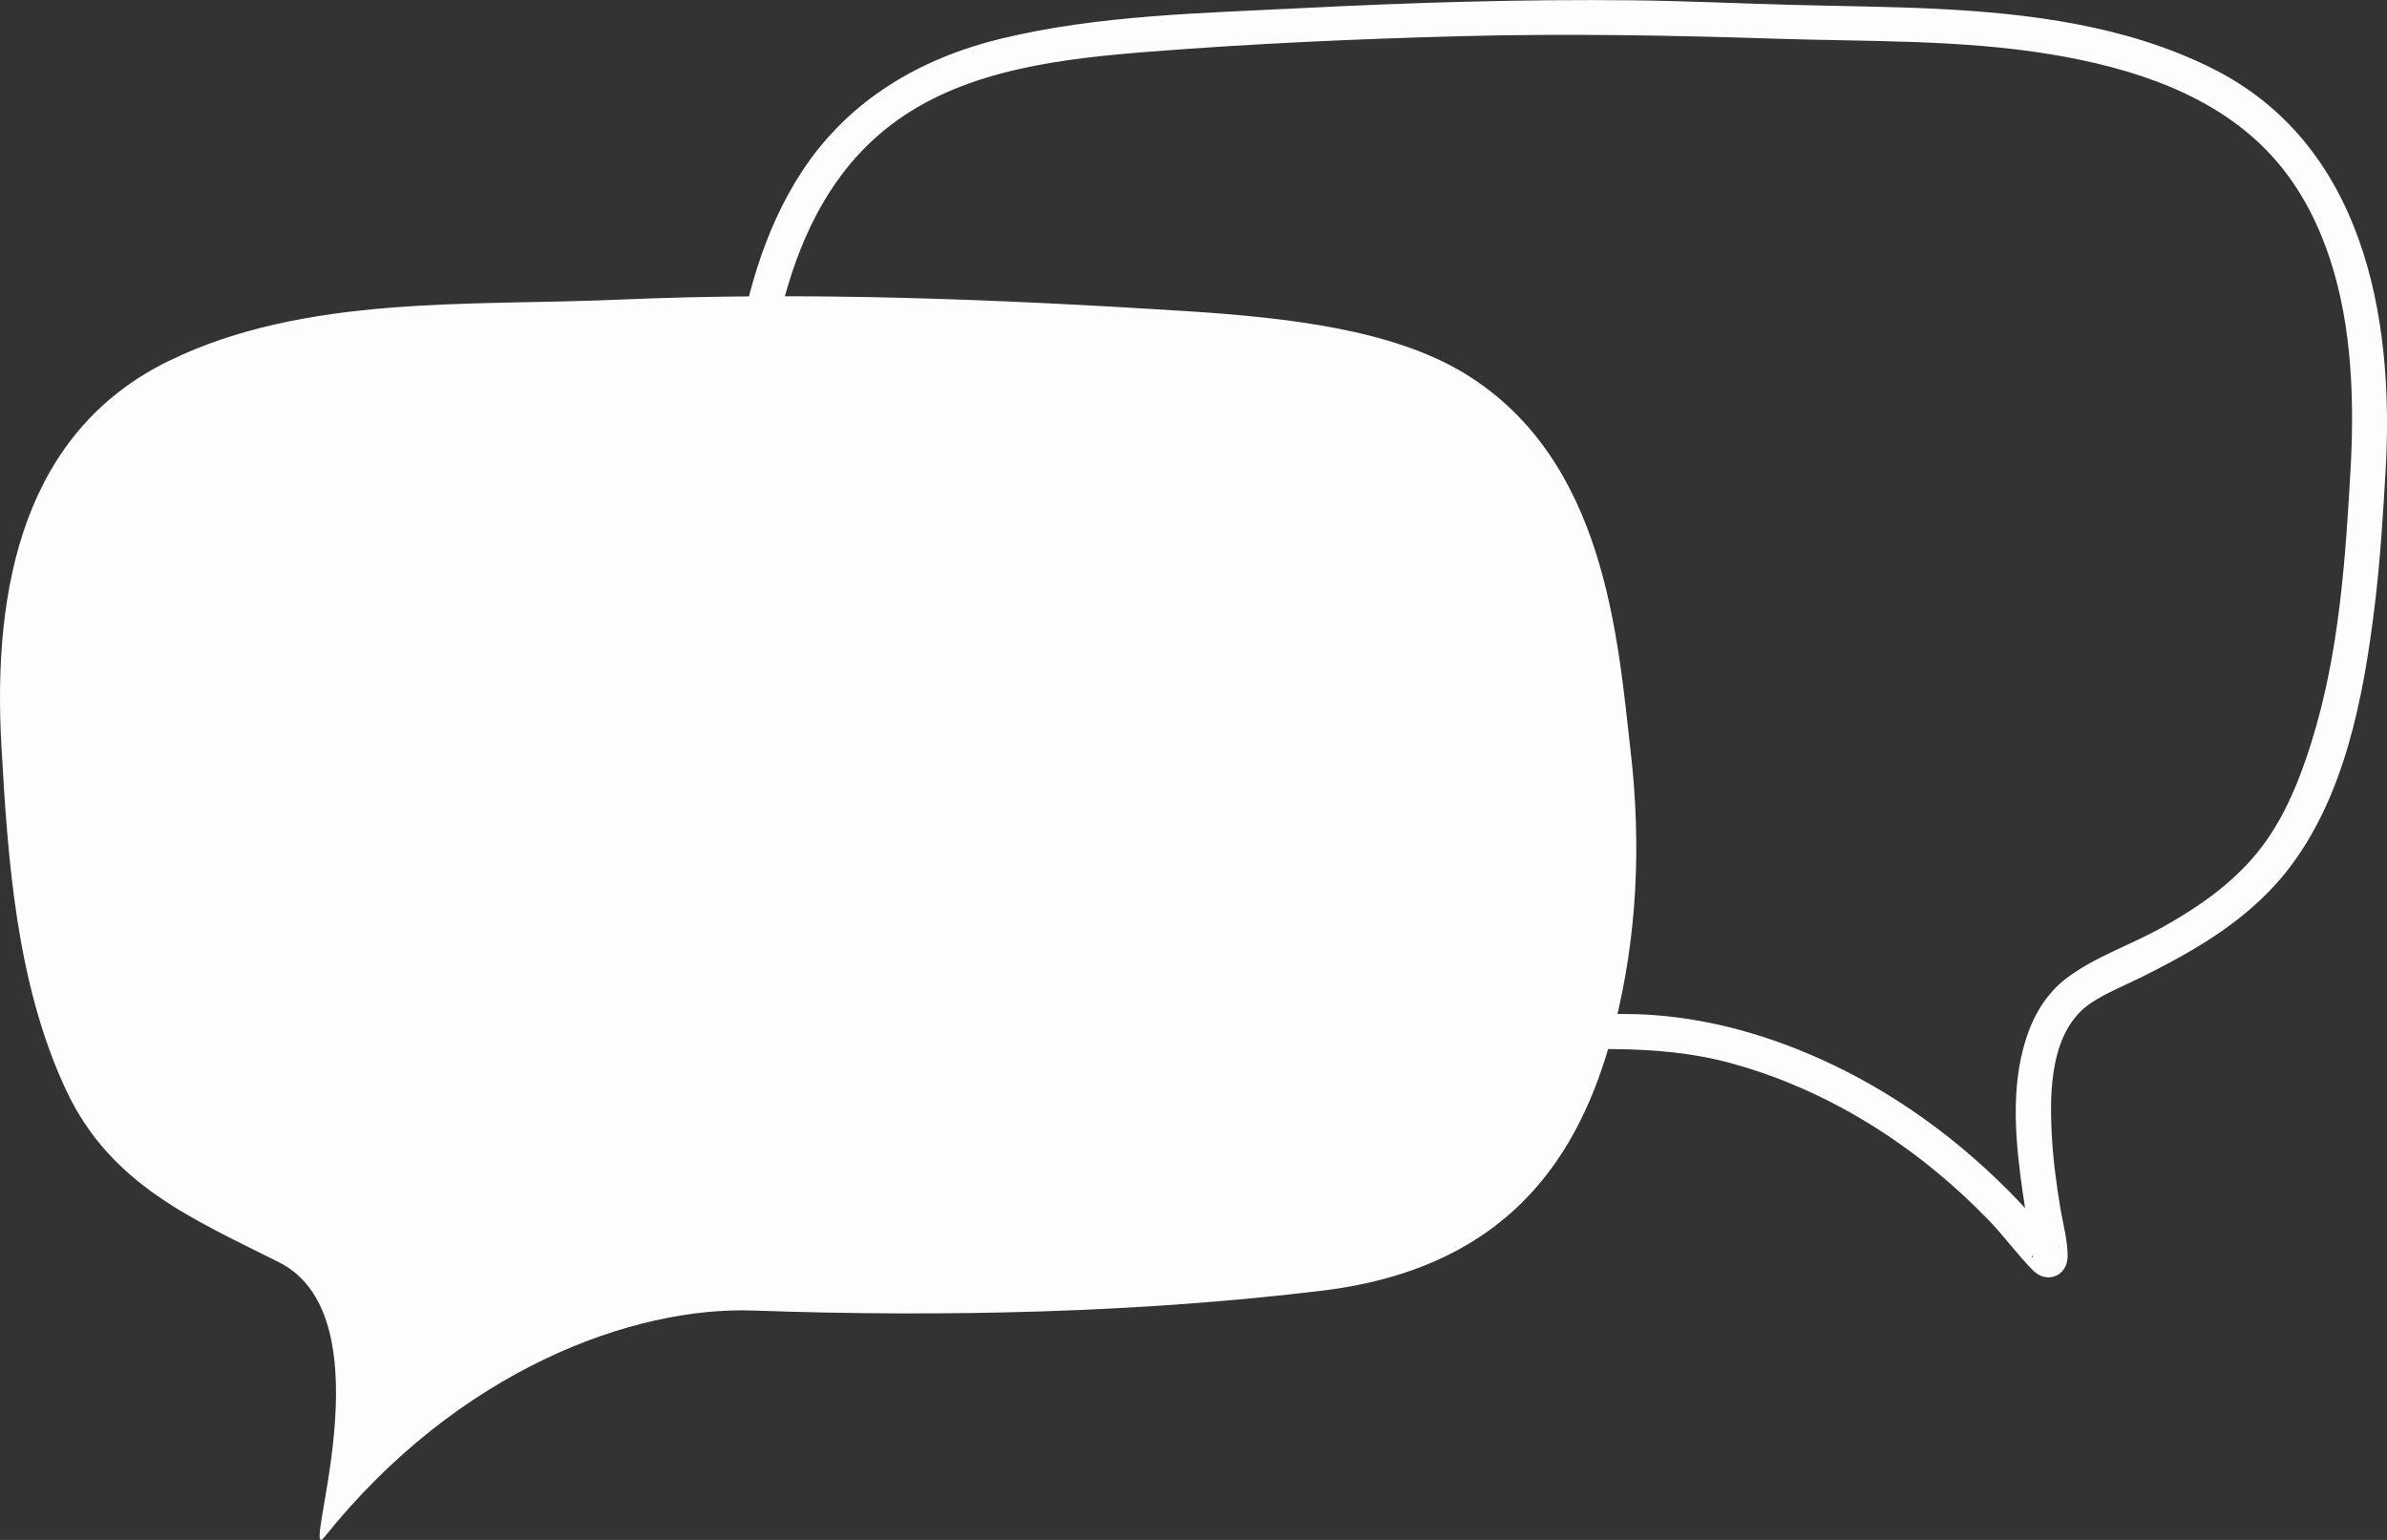 <svg width="31" height="20" viewBox="0 0 31 20" fill="none" xmlns="http://www.w3.org/2000/svg">
<rect x="0" y="0" width="31" height="20" fill="#333333" stroke="none"/>
<g id="Isolation_Mode" clip-path="url(#clip0_3073_1060)">
<g id="Group" opacity="0.99">
<path id="Vector" d="M0.018 9.681C0.101 11.16 0.211 12.777 0.86 14.162C1.436 15.392 2.52 15.839 3.625 16.395C5.084 17.131 3.871 20.392 4.215 19.961C5.953 17.791 8.222 16.965 9.783 17.021C12.288 17.11 14.842 17.047 17.184 16.761C19.768 16.444 20.592 14.792 20.967 13.328C21.267 12.152 21.314 10.952 21.178 9.765C21.007 8.261 20.847 5.971 19.029 4.855C18.085 4.276 16.697 4.123 15.393 4.04C12.989 3.888 10.478 3.784 8.031 3.892C6.112 3.976 3.961 3.824 2.192 4.688C0.316 5.604 -0.098 7.614 0.018 9.681Z" fill="white"/>
<path id="Vector_2" d="M30.529 6.057C30.461 7.264 30.381 8.486 30.016 9.649C29.846 10.188 29.625 10.728 29.243 11.159C28.913 11.532 28.502 11.812 28.065 12.053C27.667 12.274 27.197 12.431 26.835 12.707C26.575 12.905 26.409 13.188 26.312 13.493C26.108 14.13 26.175 14.832 26.268 15.481C26.303 15.726 26.349 15.969 26.386 16.213C26.395 16.271 26.382 16.206 26.394 16.278C26.396 16.289 26.393 16.303 26.396 16.314C26.409 16.358 26.368 16.315 26.402 16.298C26.397 16.3 26.417 16.26 26.42 16.257C26.42 16.257 26.745 16.16 26.729 16.194C26.738 16.175 26.748 16.23 26.732 16.192C26.687 16.088 26.554 15.976 26.479 15.889C25.774 15.081 24.915 14.387 23.947 13.9C23.175 13.511 22.329 13.243 21.459 13.182C20.918 13.145 20.369 13.195 19.827 13.204C19.155 13.215 18.482 13.214 17.809 13.2C16.473 13.172 15.136 13.094 13.809 12.94C12.839 12.827 11.894 12.543 11.187 11.854C10.651 11.331 10.322 10.653 10.113 9.949C9.758 8.764 9.685 7.515 9.809 6.289C9.976 4.636 10.161 2.632 11.65 1.564C12.58 0.896 13.816 0.759 14.933 0.671C16.275 0.566 17.623 0.506 18.969 0.47C20.328 0.434 21.682 0.458 23.04 0.502C24.239 0.542 25.451 0.51 26.637 0.706C27.689 0.88 28.781 1.228 29.509 2.03C30.14 2.725 30.416 3.666 30.506 4.575C30.555 5.068 30.555 5.563 30.529 6.057C30.513 6.344 30.969 6.343 30.985 6.057C31.09 4.095 30.688 1.863 28.724 0.885C27.618 0.334 26.365 0.174 25.139 0.114C24.517 0.084 23.895 0.08 23.273 0.063C22.579 0.045 21.886 0.011 21.192 0.004C19.765 -0.011 18.338 0.033 16.913 0.105C15.616 0.172 14.277 0.194 13.01 0.5C11.946 0.756 11.03 1.299 10.427 2.209C9.911 2.986 9.672 3.907 9.532 4.813C9.217 6.861 9.098 9.081 10.032 11.001C10.396 11.749 10.969 12.388 11.711 12.794C12.76 13.368 14.004 13.426 15.176 13.518C16.58 13.629 17.991 13.667 19.399 13.655C20.444 13.646 21.474 13.532 22.493 13.812C23.474 14.081 24.384 14.586 25.159 15.228C25.389 15.419 25.608 15.622 25.816 15.836C26.022 16.047 26.195 16.29 26.402 16.499C26.584 16.683 26.85 16.571 26.852 16.319C26.854 16.114 26.793 15.899 26.759 15.698C26.708 15.388 26.665 15.077 26.648 14.764C26.616 14.197 26.617 13.385 27.158 13.025C27.359 12.891 27.597 12.799 27.813 12.69C28.043 12.575 28.27 12.457 28.491 12.326C28.946 12.057 29.367 11.732 29.695 11.319C30.45 10.366 30.694 9.055 30.838 7.887C30.913 7.279 30.95 6.668 30.985 6.057C31.001 5.77 30.545 5.771 30.529 6.057Z" fill="white"/>
</g>
</g>
<defs>
<clipPath id="clip0_3073_1060">
<rect width="31" height="20" fill="white"/>
</clipPath>
</defs>
</svg>
